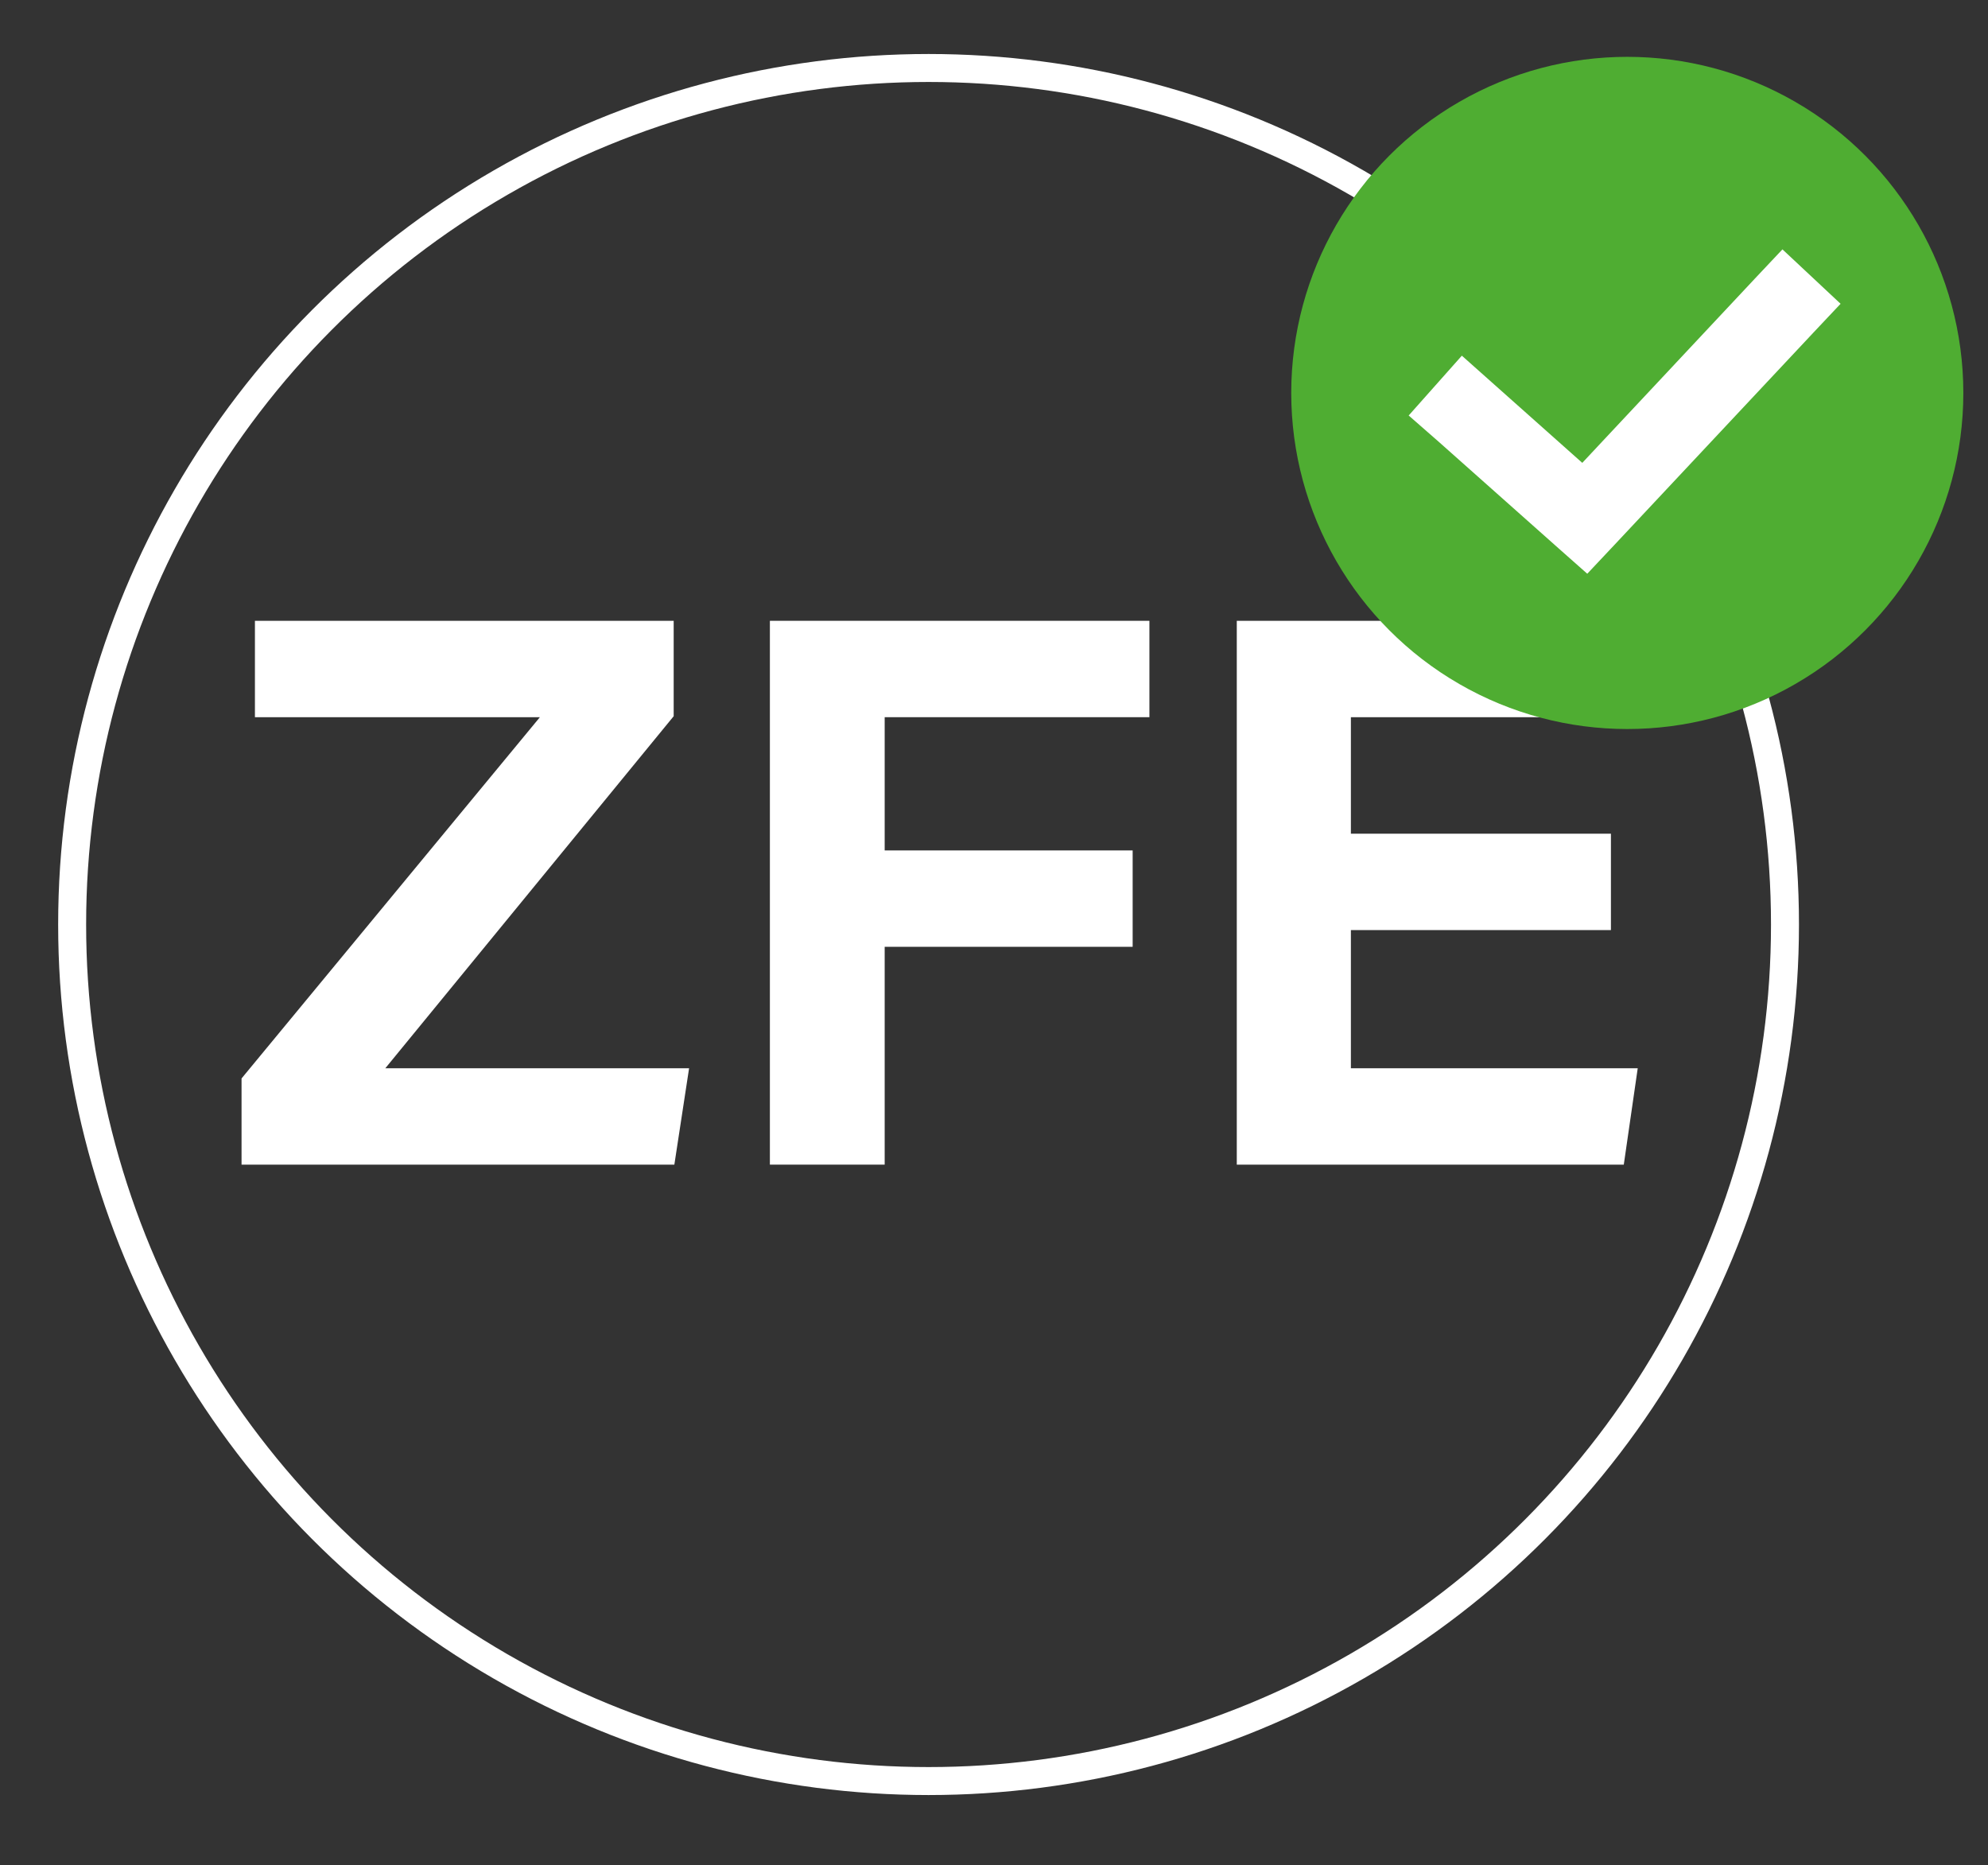 <?xml version="1.0" encoding="UTF-8"?> <svg xmlns="http://www.w3.org/2000/svg" id="Calque_1" viewBox="0 0 852.82 800.03"><rect x="0" y="0" width="852.82" height="800.03" fill="#333333" stroke="none"/><defs><style>.cls-1{fill:none;stroke:#fff;stroke-miterlimit:10;stroke-width:12px;}.cls-2{fill:#fff;}.cls-3{fill:#4fad32;}</style></defs><circle class="cls-1" cx="398.34" cy="396.55" r="367.39"></circle><path class="cls-2" d="m103.62,462.57l127.99-154.95h-122.25v-41.34h179.64v40.92l-123.7,151h130.31l-6.32,41.34H103.62v-36.97Z"></path><path class="cls-2" d="m330.27,266.28h162.81v41.34h-113.57v57.15h106.38v41.34h-106.38v93.43h-49.24v-233.26Z"></path><path class="cls-2" d="m691.06,398.94h-111.55v59.26h123.05l-5.98,41.34h-166.02v-233.26h165.4v41.34h-116.45v49.98h111.55v41.34Z"></path><circle class="cls-3" cx="698.08" cy="168.54" r="144.16"></circle><polygon class="cls-2" points="764.64 106.96 752.88 119.43 678.77 198.53 639.93 163.97 627.11 152.56 604.3 178.22 617.13 189.44 668.44 235.05 680.91 246.09 692.31 233.98 777.82 142.77 789.58 130.3 764.64 106.96"></polygon></svg> 